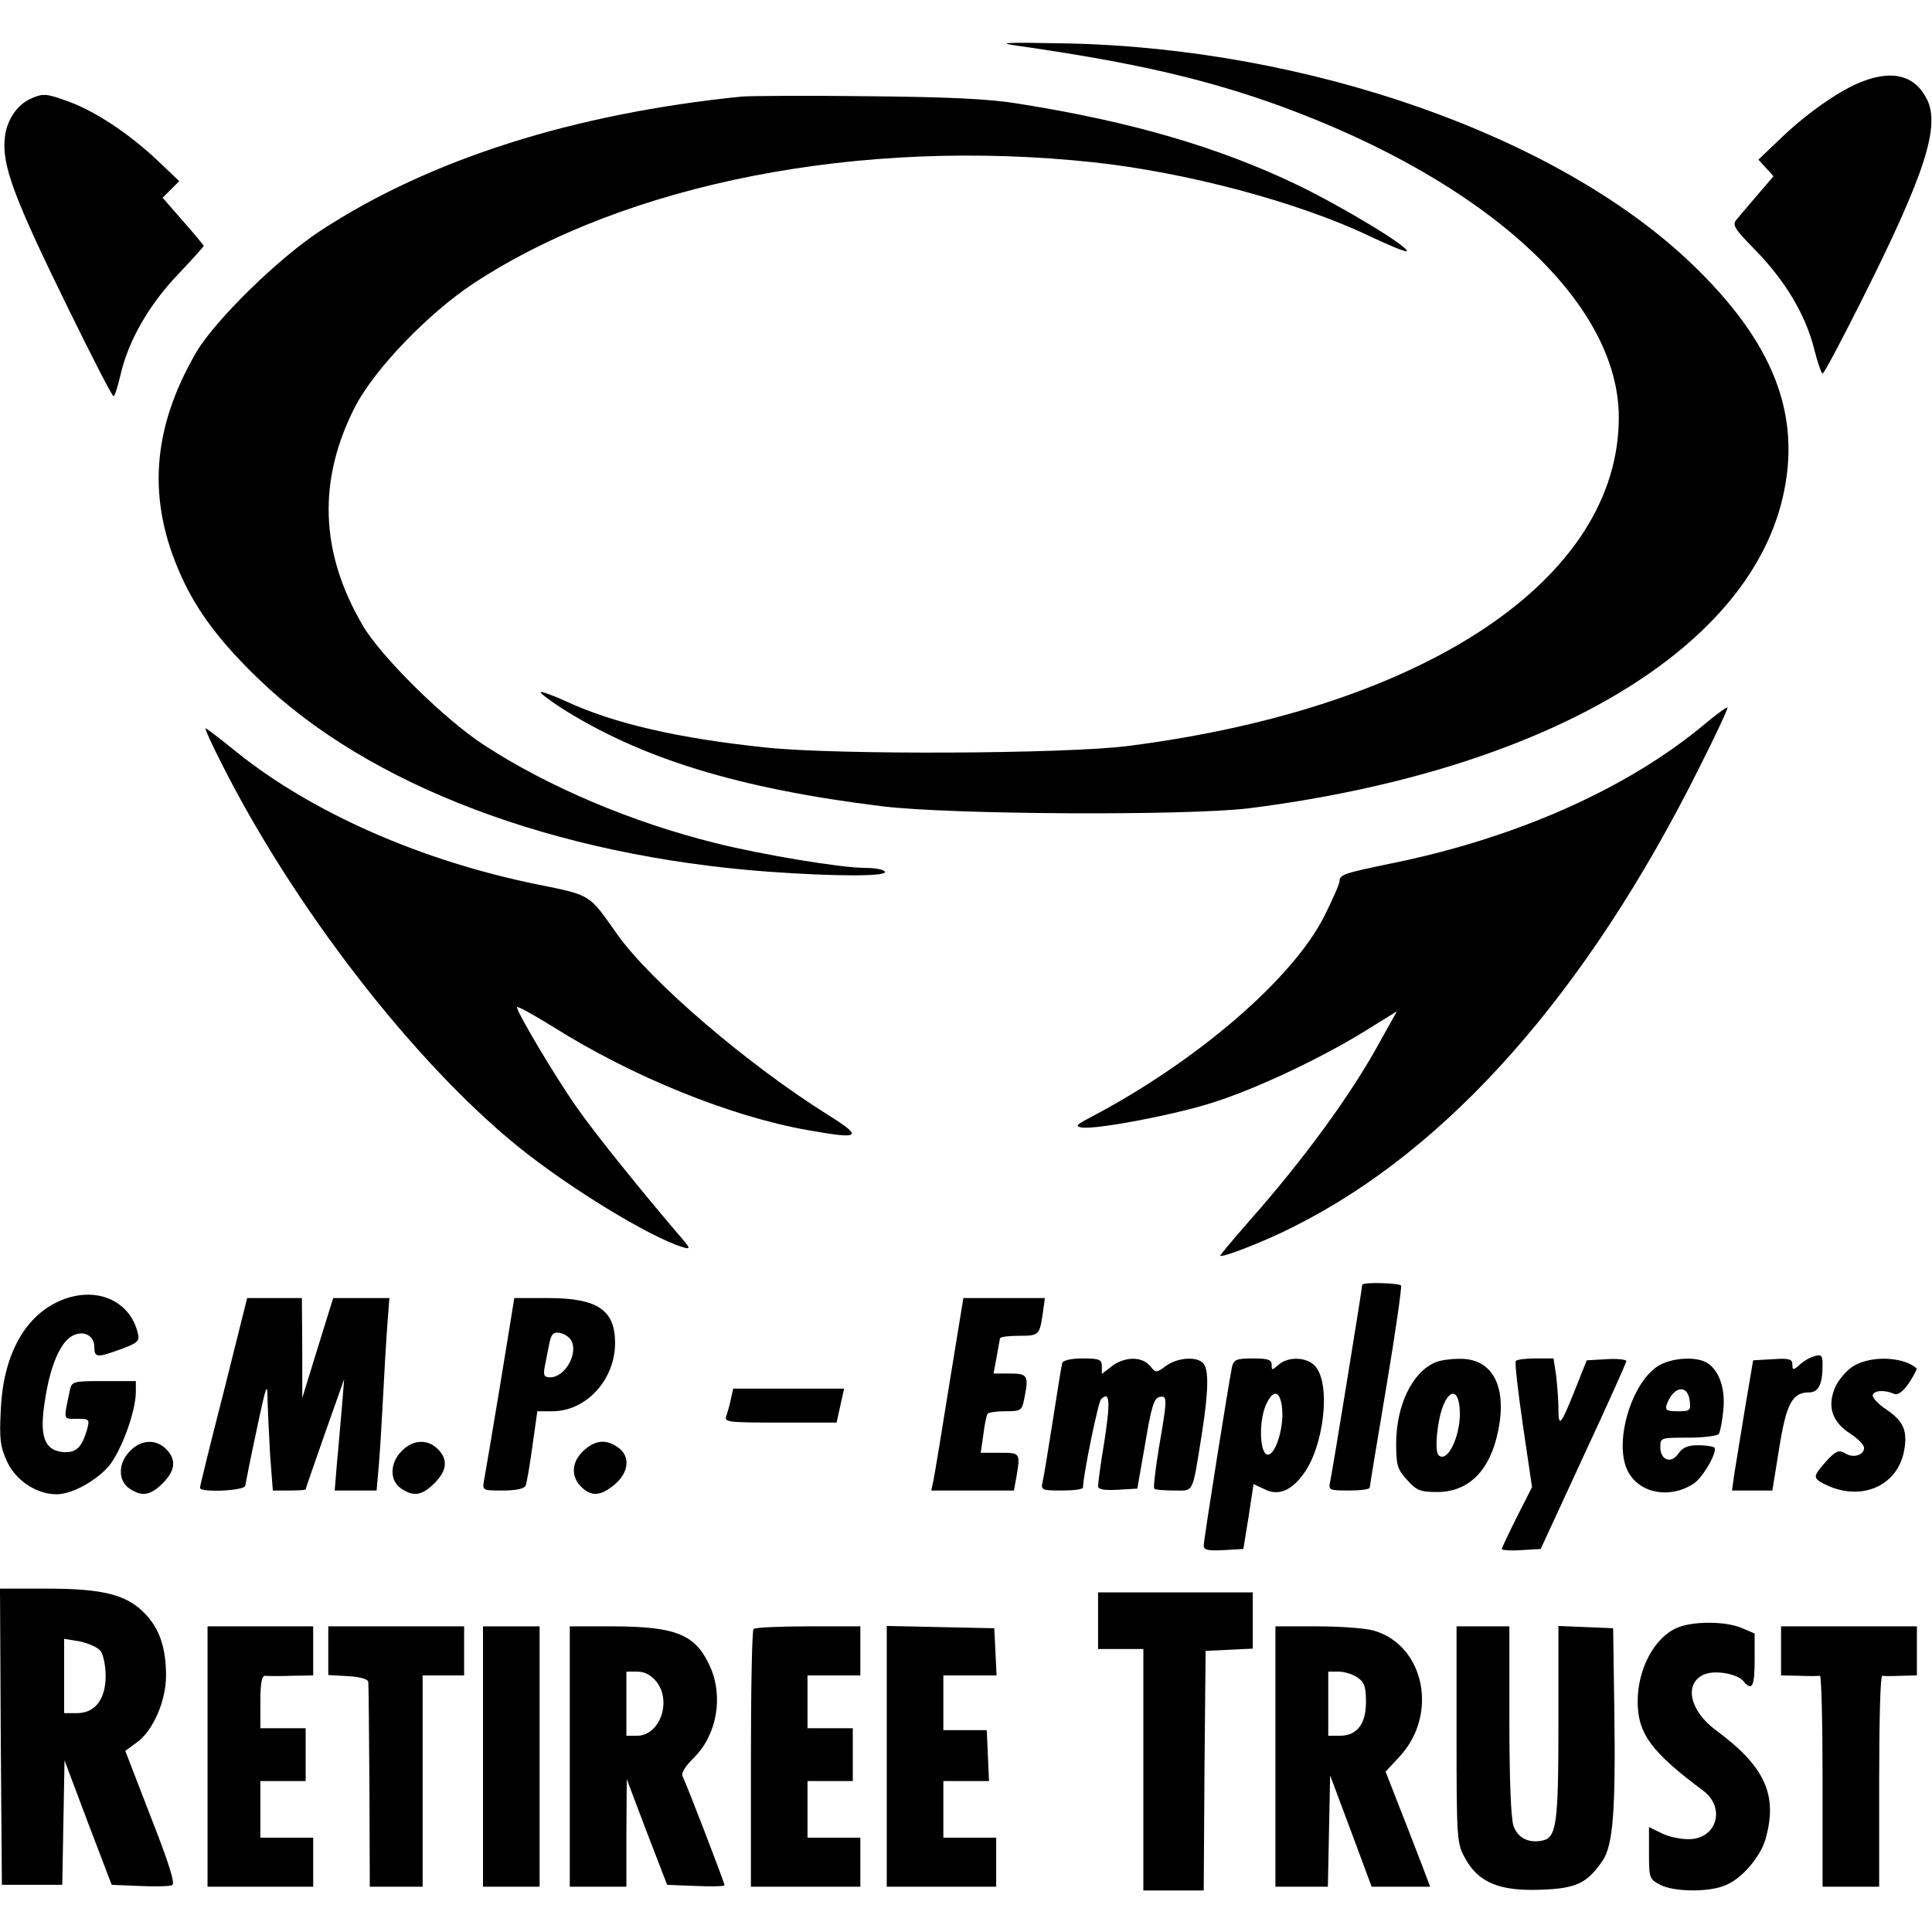 <?xml version="1.0" standalone="no"?>
<!DOCTYPE svg PUBLIC "-//W3C//DTD SVG 20010904//EN"
 "http://www.w3.org/TR/2001/REC-SVG-20010904/DTD/svg10.dtd">
<svg version="1.0" xmlns="http://www.w3.org/2000/svg"
 width="512pt" height="512pt" viewBox="0 0 512 512"
 preserveAspectRatio="xMidYMid meet">
<g transform="translate(0,512) scale(0.1,-0.1)"
fill="#000000" stroke="none">
<path d="M2695 4999 c308 -44 499 -88 698 -160 549 -201 896 -520 897 -824 1
-428 -510 -771 -1301 -872 -164 -21 -775 -24 -959 -4 -232 24 -404 64 -529
122 -35 16 -66 27 -68 25 -3 -2 21 -20 51 -40 213 -136 473 -216 856 -263 185
-22 806 -25 970 -5 775 98 1318 413 1414 822 52 220 -24 414 -243 623 -355
338 -1014 569 -1656 582 -160 3 -186 2 -130 -6z"/>
<path d="M4938 4905 c-58 -21 -147 -83 -215 -148 l-63 -60 20 -22 20 -22 -42
-49 c-23 -27 -48 -56 -56 -66 -12 -14 -6 -24 50 -81 79 -81 132 -170 155 -259
9 -37 20 -68 23 -68 4 0 52 91 108 203 163 325 205 454 168 525 -31 61 -88 77
-168 47z"/>
<path d="M85 4860 c-38 -15 -67 -57 -72 -103 -9 -74 23 -159 170 -459 62 -126
114 -228 118 -228 3 0 11 25 18 55 20 90 75 186 151 266 39 41 70 76 70 77 0
2 -25 32 -55 66 l-54 62 22 22 22 22 -60 57 c-74 69 -159 126 -231 153 -60 22
-69 23 -99 10z"/>
<path d="M1965 4864 c-445 -45 -826 -166 -1115 -355 -112 -73 -278 -236 -329
-321 -119 -204 -132 -393 -41 -594 42 -94 104 -176 206 -274 293 -283 785
-468 1349 -510 181 -13 318 -13 310 0 -3 6 -27 10 -53 10 -63 0 -274 35 -397
66 -221 55 -443 149 -613 260 -103 67 -272 233 -321 317 -113 193 -120 385
-19 581 52 99 192 245 313 325 405 266 1025 387 1642 321 249 -27 541 -105
731 -195 52 -25 97 -43 100 -41 9 10 -170 118 -290 176 -206 99 -440 168 -738
215 -77 13 -184 18 -400 20 -162 2 -313 1 -335 -1z"/>
<path d="M4520 3203 c-206 -173 -504 -305 -837 -372 -121 -25 -133 -29 -133
-46 0 -7 -18 -48 -40 -92 -83 -166 -338 -386 -620 -534 -38 -20 -42 -24 -23
-27 38 -6 254 35 353 68 115 37 285 118 398 188 l84 52 -43 -77 c-78 -144
-205 -317 -352 -483 -41 -47 -74 -86 -73 -88 6 -5 118 38 196 78 409 205 775
619 1072 1213 44 87 78 160 76 162 -2 2 -28 -17 -58 -42z"/>
<path d="M585 3101 c191 -381 508 -792 786 -1018 134 -109 350 -241 438 -268
23 -7 22 -4 -13 36 -108 127 -219 265 -268 335 -55 78 -158 251 -158 265 0 4
44 -20 97 -53 208 -131 469 -237 674 -273 140 -25 148 -19 54 40 -213 133
-472 355 -560 480 -75 106 -67 102 -210 131 -307 62 -598 190 -798 351 -43 35
-80 63 -82 63 -3 0 15 -40 40 -89z"/>
<path d="M3610 1715 c0 -9 -80 -501 -85 -522 -5 -22 -2 -23 50 -23 30 0 55 3
55 8 0 4 20 124 44 267 24 143 41 263 39 268 -4 7 -103 10 -103 2z"/>
<path d="M155 1671 c-92 -42 -147 -146 -153 -288 -4 -80 -1 -98 18 -139 24
-49 78 -84 130 -84 40 0 102 34 137 73 33 38 73 146 73 198 l0 29 -85 0 c-82
0 -85 -1 -90 -25 -17 -81 -18 -75 19 -75 34 0 34 -1 26 -31 -14 -46 -29 -60
-64 -57 -49 5 -62 43 -47 136 14 94 42 158 75 173 29 14 56 -1 56 -31 0 -28 8
-28 66 -7 50 18 55 23 49 45 -22 89 -116 126 -210 83z"/>
<path d="M593 1432 c-35 -136 -63 -250 -63 -255 0 -13 120 -8 120 6 1 6 14 73
30 147 26 123 29 130 29 79 1 -31 4 -97 7 -147 l7 -92 43 0 c24 0 44 1 44 3 0
2 23 68 51 148 l51 144 -6 -75 c-4 -41 -9 -108 -13 -147 l-6 -73 56 0 55 0 6
68 c3 37 8 117 11 177 3 61 8 145 11 188 l6 77 -74 0 -75 0 -41 -132 -41 -133
0 133 -1 132 -72 0 -73 0 -62 -248z"/>
<path d="M1326 1453 c-21 -126 -40 -240 -43 -255 -5 -28 -5 -28 50 -28 35 0
57 5 60 13 3 7 11 54 18 105 l13 92 40 0 c89 0 166 83 166 181 0 88 -47 119
-178 119 l-89 0 -37 -227z m187 116 c21 -34 -15 -99 -55 -99 -16 0 -19 5 -14
30 3 17 9 44 12 61 5 23 10 29 26 27 12 -2 25 -10 31 -19z"/>
<path d="M2516 1453 c-20 -126 -39 -240 -42 -255 l-6 -28 110 0 109 0 7 38
c10 62 10 62 -45 62 l-50 0 7 48 c3 26 8 50 11 55 2 4 24 7 47 7 41 0 44 2 50
31 13 64 10 69 -38 69 l-43 0 8 43 c4 23 8 45 9 50 0 4 23 7 50 7 54 0 55 1
64 63 l5 37 -108 0 -108 0 -37 -227z"/>
<path d="M4800 1523 c-8 -3 -23 -12 -32 -21 -16 -14 -18 -13 -18 2 0 14 -8 17
-52 14 l-52 -3 -22 -130 c-12 -71 -24 -149 -28 -172 l-6 -43 54 0 53 0 18 112
c19 119 35 148 79 148 25 0 36 21 36 73 0 27 -3 30 -30 20z"/>
<path d="M2815 1508 c-2 -7 -13 -76 -25 -153 -12 -77 -24 -150 -27 -162 -5
-22 -2 -23 51 -23 31 0 56 3 56 8 1 35 40 226 48 234 23 23 25 -5 9 -110 -10
-59 -17 -113 -17 -120 0 -9 14 -12 52 -10 l52 3 21 120 c16 96 23 120 38 123
21 4 21 -3 -2 -136 -9 -56 -15 -105 -12 -107 2 -3 26 -5 52 -5 54 0 48 -12 74
150 18 115 19 172 3 188 -18 18 -67 14 -97 -7 -27 -20 -28 -20 -44 0 -22 25
-67 24 -101 -2 l-26 -20 0 20 c0 18 -6 21 -50 21 -32 0 -52 -5 -55 -12z"/>
<path d="M3265 1498 c-8 -38 -75 -458 -75 -474 0 -12 12 -14 52 -12 l53 3 14
86 13 86 28 -13 c36 -19 70 -6 103 38 56 74 75 241 32 288 -22 24 -71 26 -97
3 -17 -15 -18 -15 -18 0 0 14 -10 17 -50 17 -43 0 -50 -3 -55 -22z m133 -114
c4 -50 -18 -119 -38 -119 -21 0 -25 83 -6 130 20 46 40 41 44 -11z"/>
<path d="M3805 1510 c-62 -25 -105 -114 -105 -216 0 -56 3 -68 29 -96 25 -28
35 -32 80 -32 83 0 140 57 161 161 25 119 -15 194 -103 192 -23 0 -51 -4 -62
-9z m63 -120 c7 -66 -31 -151 -56 -126 -11 12 -3 93 13 132 18 43 39 40 43 -6z"/>
<path d="M4017 1513 c-3 -5 6 -81 19 -171 l24 -163 -40 -79 c-22 -44 -40 -82
-40 -85 0 -3 23 -5 52 -3 l51 3 113 245 c63 135 114 249 114 253 0 4 -24 7
-52 5 l-53 -3 -31 -78 c-38 -95 -44 -102 -44 -50 0 22 -3 61 -6 87 l-7 46 -48
0 c-26 0 -50 -3 -52 -7z"/>
<path d="M4394 1500 c-72 -46 -118 -205 -80 -279 31 -59 111 -74 174 -33 25
16 65 86 55 96 -4 3 -23 6 -43 6 -27 0 -41 -6 -52 -22 -19 -28 -48 -18 -48 17
0 25 1 25 74 25 41 0 78 5 81 10 4 6 9 34 12 63 6 59 -12 108 -46 127 -31 16
-93 11 -127 -10z m84 -93 c3 -25 1 -27 -32 -27 -29 0 -34 3 -29 18 18 49 56
55 61 9z"/>
<path d="M4912 1500 c-19 -12 -40 -37 -49 -57 -21 -51 -8 -91 40 -122 20 -13
37 -30 37 -38 0 -20 -30 -28 -51 -14 -16 9 -24 6 -49 -21 -35 -40 -36 -44 -9
-59 96 -51 197 -10 215 86 10 53 -2 79 -46 109 -23 15 -39 33 -37 39 4 13 32
14 57 3 10 -4 23 6 39 29 13 20 22 37 20 39 -36 31 -120 34 -167 6z"/>
<path d="M1937 1413 c-3 -16 -9 -36 -12 -45 -7 -17 4 -18 142 -18 l150 0 10
45 10 45 -147 0 -147 0 -6 -27z"/>
<path d="M345 1275 c-32 -31 -33 -78 -3 -99 33 -23 56 -20 89 13 34 34 37 63
9 91 -27 27 -66 25 -95 -5z"/>
<path d="M1065 1275 c-32 -31 -33 -78 -3 -99 33 -23 56 -20 89 13 34 34 37 63
9 91 -27 27 -66 25 -95 -5z"/>
<path d="M1546 1275 c-31 -29 -34 -67 -6 -95 27 -27 52 -25 89 6 38 32 42 75
9 98 -32 23 -61 20 -92 -9z"/>
<path d="M2 518 l3 -393 80 0 80 0 3 165 3 165 62 -165 63 -165 73 -3 c41 -2
80 -1 87 2 9 3 -7 55 -56 180 l-68 176 30 22 c43 30 78 110 78 177 0 74 -17
125 -57 166 -48 49 -110 65 -260 65 l-123 0 2 -392z m265 226 c7 -10 13 -39
13 -65 0 -62 -28 -99 -76 -99 l-34 0 0 99 0 98 42 -7 c23 -5 48 -16 55 -26z"/>
<path d="M2910 825 l0 -75 60 0 60 0 0 -320 0 -320 80 0 80 0 2 318 3 317 63
3 62 3 0 74 0 75 -205 0 -205 0 0 -75z"/>
<path d="M4444 806 c-60 -26 -104 -109 -104 -195 0 -85 36 -134 173 -236 62
-46 36 -130 -39 -129 -22 0 -54 7 -71 16 l-33 16 0 -69 c0 -66 1 -69 30 -84
36 -19 130 -20 173 -1 43 17 93 76 106 123 33 117 -2 192 -132 288 -69 51 -85
123 -32 147 28 13 88 3 105 -17 23 -28 30 -15 30 56 l0 70 -35 15 c-43 18
-130 18 -171 0z"/>
<path d="M550 465 l0 -345 140 0 140 0 0 65 0 65 -70 0 -70 0 0 75 0 75 60 0
60 0 0 70 0 70 -60 0 -60 0 0 70 c0 51 4 70 13 69 6 -1 38 -1 70 0 l57 1 0 65
0 65 -140 0 -140 0 0 -345z"/>
<path d="M870 746 l0 -65 53 -3 c32 -2 52 -8 53 -15 1 -7 2 -132 3 -278 l1
-265 70 0 70 0 0 280 0 280 55 0 55 0 0 65 0 65 -180 0 -180 0 0 -64z"/>
<path d="M1280 465 l0 -345 75 0 75 0 0 345 0 345 -75 0 -75 0 0 -345z"/>
<path d="M1510 465 l0 -345 75 0 75 0 0 143 1 142 53 -140 54 -140 76 -3 c42
-2 76 -1 76 2 0 7 -101 269 -110 286 -6 10 3 26 29 52 61 60 79 163 42 243
-38 83 -88 104 -253 105 l-118 0 0 -345z m230 198 c41 -53 8 -143 -52 -143
l-28 0 0 85 0 85 29 0 c20 0 36 -9 51 -27z"/>
<path d="M1997 803 c-4 -3 -7 -159 -7 -345 l0 -338 145 0 145 0 0 65 0 65 -70
0 -70 0 0 75 0 75 60 0 60 0 0 70 0 70 -60 0 -60 0 0 70 0 70 70 0 70 0 0 65
0 65 -138 0 c-76 0 -142 -3 -145 -7z"/>
<path d="M2350 465 l0 -345 145 0 145 0 0 65 0 65 -70 0 -70 0 0 75 0 75 60 0
61 0 -3 68 -3 67 -58 0 -57 0 0 73 0 72 70 0 71 0 -3 63 -3 62 -142 3 -143 3
0 -346z"/>
<path d="M3380 465 l0 -345 70 0 69 0 3 148 3 147 55 -147 55 -148 77 0 78 0
-20 53 c-11 28 -37 97 -59 152 l-39 100 38 41 c102 111 65 292 -67 332 -22 7
-90 12 -152 12 l-111 0 0 -345z m218 209 c18 -12 22 -25 22 -65 0 -58 -24 -89
-70 -89 l-30 0 0 85 0 85 28 0 c15 0 38 -7 50 -16z"/>
<path d="M3860 523 c0 -279 1 -289 23 -328 35 -64 91 -87 199 -83 95 3 124 17
165 77 28 41 35 134 31 406 l-3 210 -72 3 -73 3 0 -258 c0 -269 -5 -304 -44
-311 -36 -7 -64 8 -75 39 -7 20 -11 126 -11 280 l0 249 -70 0 -70 0 0 -287z"/>
<path d="M4720 745 l0 -65 48 -1 c26 -1 50 -1 55 0 4 0 7 -125 7 -279 l0 -280
75 0 75 0 0 280 c0 154 3 279 8 279 4 -1 26 -1 50 0 l42 1 0 65 0 65 -180 0
-180 0 0 -65z"/>
</g>
</svg>

